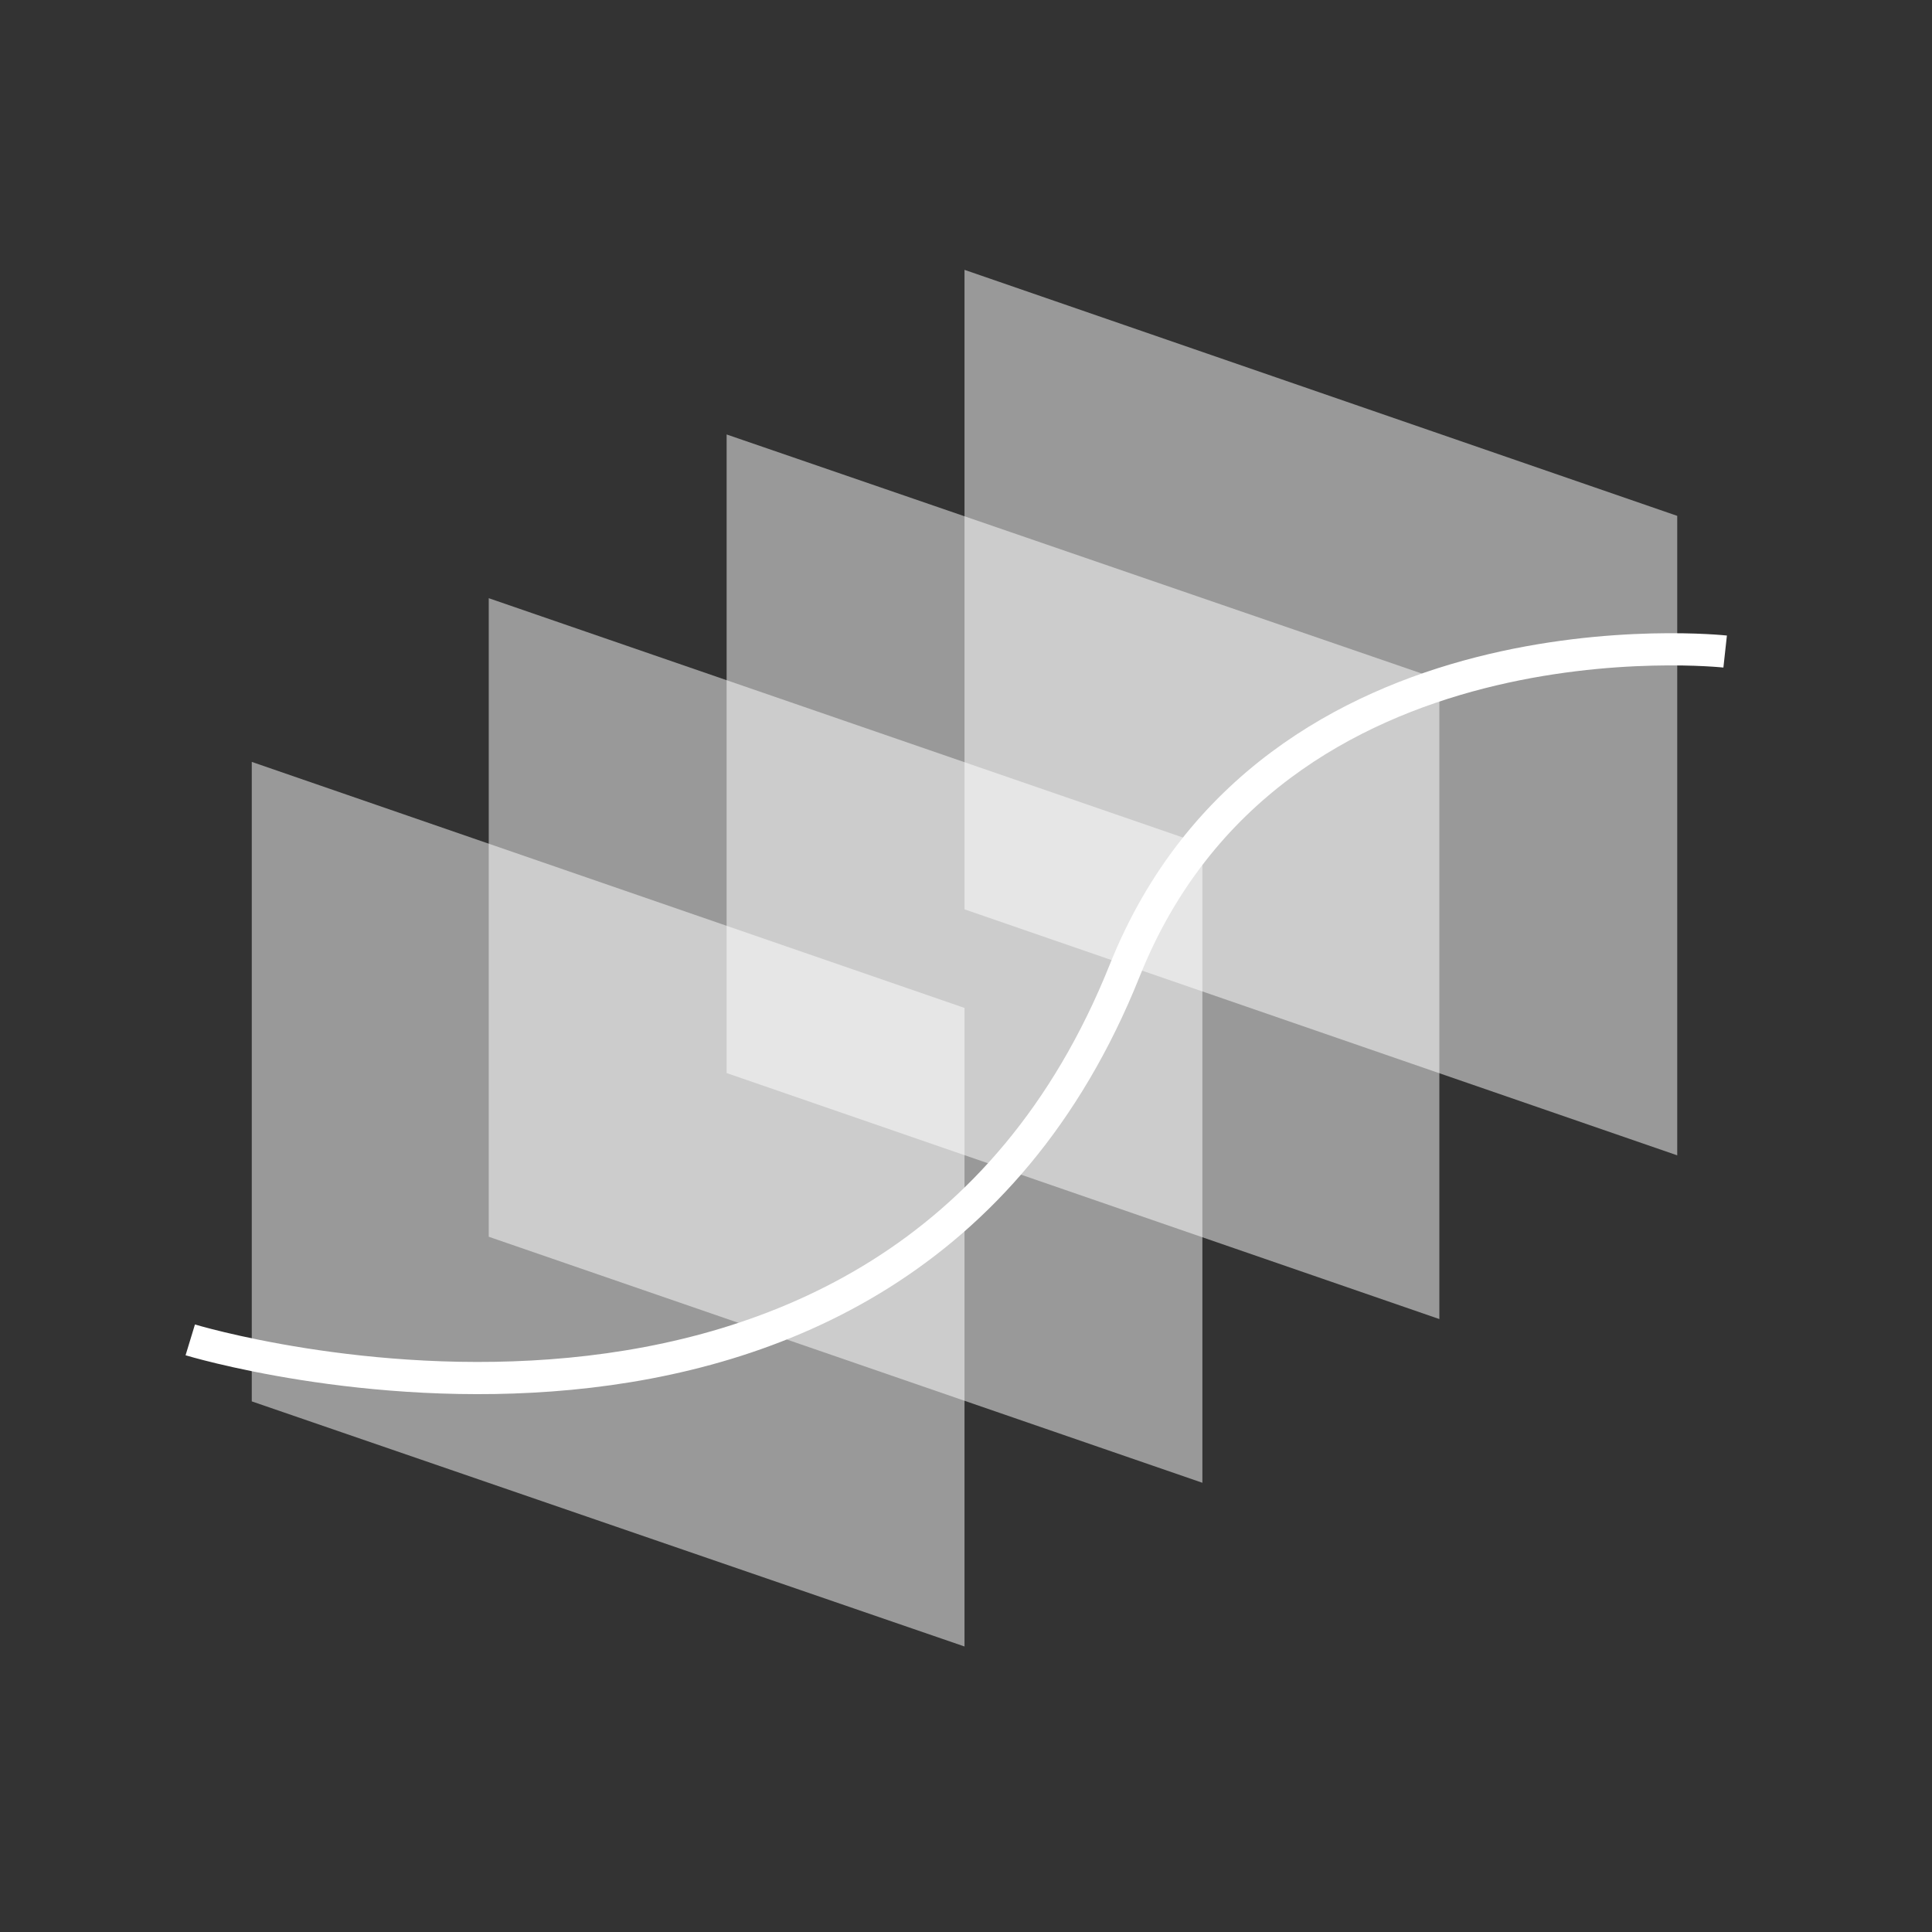 <svg xmlns="http://www.w3.org/2000/svg" width="480" height="480" xml:space="preserve"><rect width="100%" height="100%" fill="#333333" stroke="none"/><path opacity=".5" fill="#FFF" d="m416.705 287.04-177.076-61.119V67.044l177.076 61.123z"/><path opacity=".5" fill="#FFF" d="m357.606 327.717-177.078-61.121V107.942l177.078 60.897z"/><path opacity=".5" fill="#FFF" d="m298.73 368.391-177.303-61.123v-158.65l177.303 61.123z"/><path opacity=".5" fill="#FFF" d="M239.629 409.064 62.551 348.167V189.291l177.078 61.122z"/><path fill="none" stroke="#FFF" stroke-width="8" stroke-miterlimit="10" d="M47.27 332.886s174.154 53.035 232.132-91.686c36.63-91.685 149.207-79.325 149.207-79.325"/></svg>